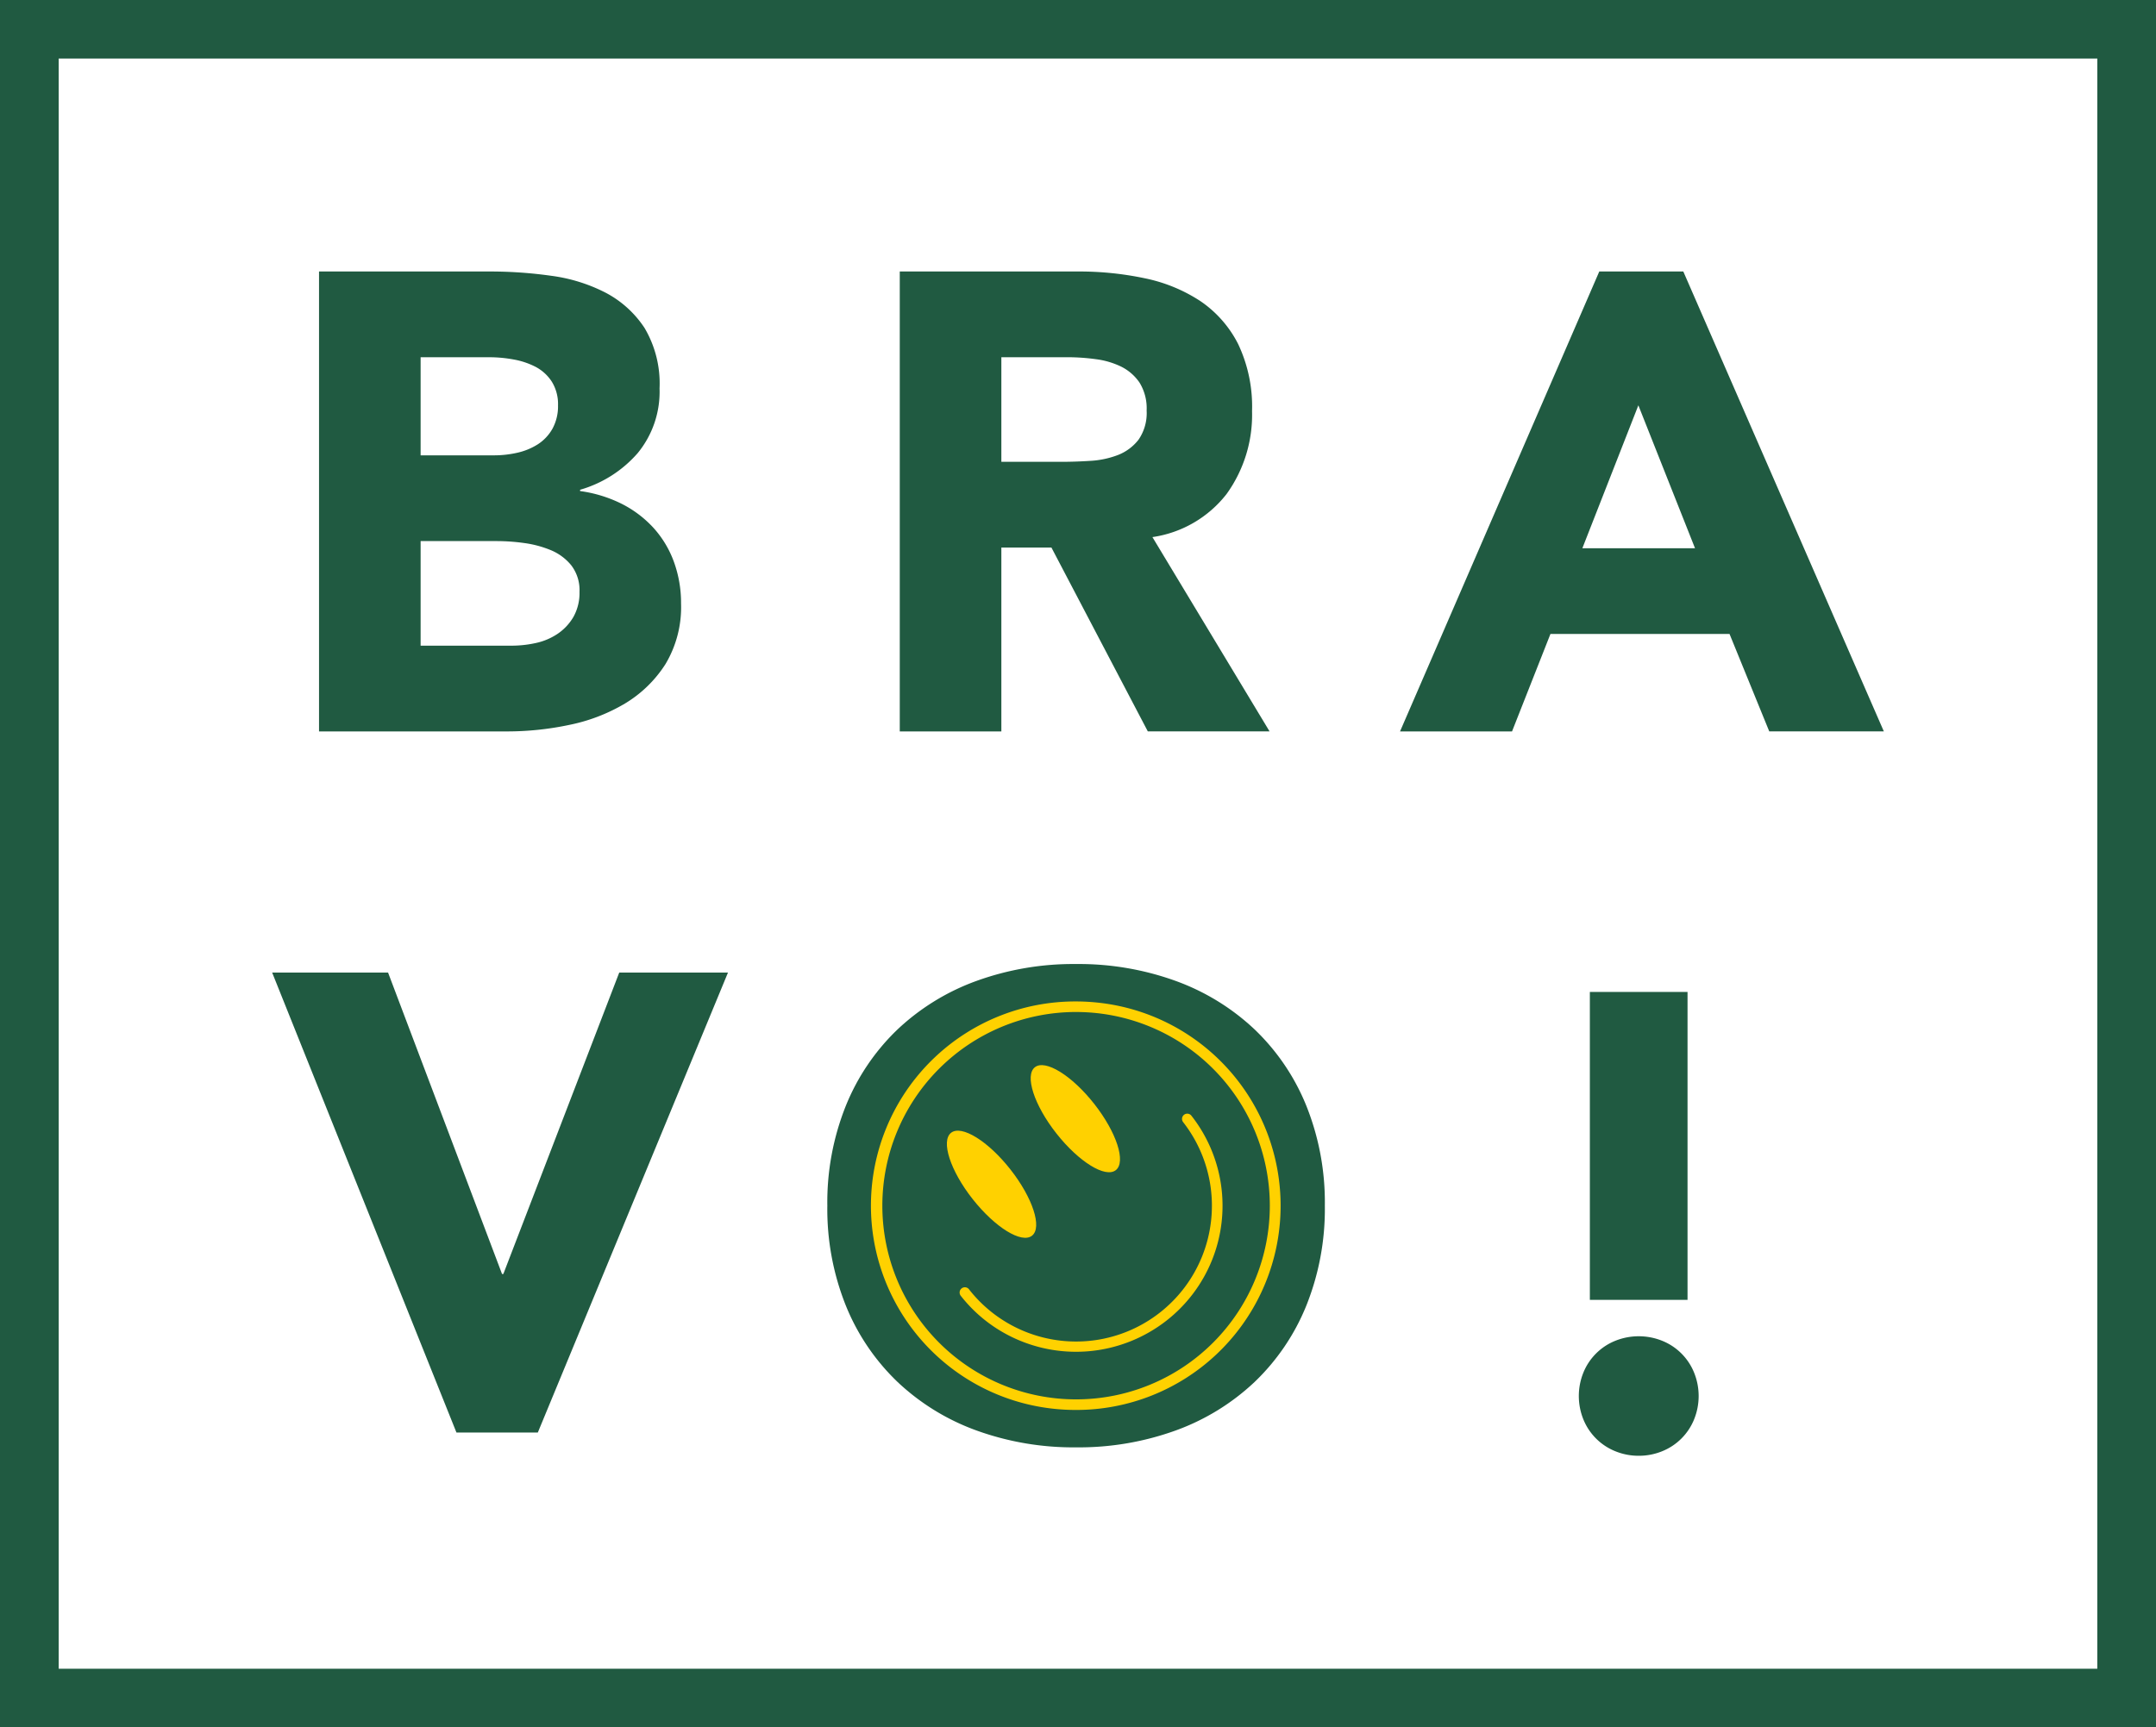 <svg id="LOGO" xmlns="http://www.w3.org/2000/svg" xmlns:xlink="http://www.w3.org/1999/xlink" width="151" height="121.001" viewBox="0 0 151 121.001">
  <defs>
    <clipPath id="clip-path">
      <path id="Clip_13" data-name="Clip 13" d="M0,121H151V0H0Z" fill="none"/>
    </clipPath>
  </defs>
  <path id="Fill_1" data-name="Fill 1" d="M151,121H0V0H151V121ZM4.111,4.1V116.9H146.889V4.1Z" fill="#205a41"/>
  <g id="Group_18" data-name="Group 18">
    <path id="Fill_2" data-name="Fill 2" d="M13.226,32.219H0V0H12.04a30.669,30.669,0,0,1,4.219.3,11.621,11.621,0,0,1,3.808,1.183A7.33,7.33,0,0,1,22.8,3.959a7.63,7.63,0,0,1,1.049,4.232,6.775,6.775,0,0,1-1.528,4.528,8.44,8.44,0,0,1-4.037,2.571v.091a9.33,9.33,0,0,1,2.9.887,7.767,7.767,0,0,1,2.234,1.684,7.2,7.2,0,0,1,1.437,2.389,8.426,8.426,0,0,1,.5,2.912,7.77,7.77,0,0,1-1.094,4.255,8.641,8.641,0,0,1-2.828,2.753,12.463,12.463,0,0,1-3.9,1.5A21.1,21.1,0,0,1,13.226,32.219ZM7.115,18.886v7.326H13.5a7.918,7.918,0,0,0,1.665-.182,4.395,4.395,0,0,0,1.527-.637A3.644,3.644,0,0,0,17.81,24.21a3.435,3.435,0,0,0,.433-1.775,2.857,2.857,0,0,0-.57-1.843,3.65,3.65,0,0,0-1.436-1.07,7.49,7.49,0,0,0-1.87-.5,14.016,14.016,0,0,0-1.87-.136Zm0-12.879v6.872h5.153a7.3,7.3,0,0,0,1.62-.183,4.51,4.51,0,0,0,1.436-.591,3.109,3.109,0,0,0,1.026-1.093,3.279,3.279,0,0,0,.388-1.638A2.981,2.981,0,0,0,16.3,7.713,3.036,3.036,0,0,0,15.188,6.69a5.382,5.382,0,0,0-1.551-.524,9.371,9.371,0,0,0-1.687-.159Z" transform="translate(22.344 19.019)" fill="#205a41"/>
    <path id="Fill_4" data-name="Fill 4" d="M7.115,32.22H0V0H12.5a22.2,22.2,0,0,1,4.675.478A11.183,11.183,0,0,1,21.048,2.07a8.011,8.011,0,0,1,2.645,3,10.213,10.213,0,0,1,.98,4.71,9.488,9.488,0,0,1-1.778,5.8,8.038,8.038,0,0,1-5.2,3.026L25.9,32.218l-8.527,0-6.75-12.878H7.115V32.219Zm0-26.214v7.327h4.2c.64,0,1.322-.023,2.029-.068a6.38,6.38,0,0,0,1.939-.41,3.368,3.368,0,0,0,1.437-1.069,3.272,3.272,0,0,0,.57-2.048,3.416,3.416,0,0,0-.5-1.957,3.368,3.368,0,0,0-1.278-1.114,5.7,5.7,0,0,0-1.778-.524,14.624,14.624,0,0,0-1.961-.137Z" transform="translate(63.017 19.019)" fill="#205a41"/>
    <path id="Fill_6" data-name="Fill 6" d="M7.844,32.22H0L13.955,0H19.84L33.885,32.218H25.86l-2.783-6.827H10.535L7.844,32.219ZM16.692,9.374h0L12.77,19.386H20.66L16.692,9.374Z" transform="translate(98.054 19.019)" fill="#205a41"/>
    <path id="Fill_8" data-name="Fill 8" d="M0,0H8.118L16.1,21.116h.091L24.309,0h7.616L18.607,32.22h-5.7Z" transform="translate(19.061 68.131)" fill="#205a41"/>
    <path id="Fill_10" data-name="Fill 10" d="M0,16.929A18.168,18.168,0,0,1,1.3,9.921,15.37,15.37,0,0,1,4.925,4.574a15.985,15.985,0,0,1,5.519-3.39A19.928,19.928,0,0,1,17.421,0,19.934,19.934,0,0,1,24.4,1.184a15.988,15.988,0,0,1,5.518,3.39,15.376,15.376,0,0,1,3.626,5.347,18.168,18.168,0,0,1,1.3,7.008,18.167,18.167,0,0,1-1.3,7.008,15.371,15.371,0,0,1-3.626,5.347A15.964,15.964,0,0,1,24.4,32.675a19.944,19.944,0,0,1-6.978,1.183,19.937,19.937,0,0,1-6.978-1.183,15.962,15.962,0,0,1-5.519-3.391A15.364,15.364,0,0,1,1.3,23.937,18.167,18.167,0,0,1,0,16.929" transform="translate(57.944 67.533)" fill="#205a41"/>
    <path id="Clip_13-2" data-name="Clip 13" d="M0,121H151V0H0Z" fill="none"/>
    <g id="Group_18-2" data-name="Group 18" clip-path="url(#clip-path)">
      <path id="Fill_12" data-name="Fill 12" d="M4.2,32.492a4.31,4.31,0,0,1-1.642-.318,4.039,4.039,0,0,1-2.236-2.23,4.372,4.372,0,0,1,0-3.277,4.032,4.032,0,0,1,2.236-2.23,4.4,4.4,0,0,1,3.283,0,4.027,4.027,0,0,1,2.235,2.23,4.361,4.361,0,0,1,0,3.277,4.034,4.034,0,0,1-2.235,2.23A4.31,4.31,0,0,1,4.2,32.492ZM7.617,21.57H.776V0H7.617V21.569Z" transform="translate(110.573 69.489)" fill="#205a41"/>
      <path id="Fill_14" data-name="Fill 14" d="M14.357,28.617h0a14.635,14.635,0,0,1-1.741-.1A14.307,14.307,0,0,1,14.322,0a14.58,14.58,0,0,1,1.741.105,14.307,14.307,0,0,1-1.706,28.512ZM14.325.739h0a13.568,13.568,0,1,0,.029,27.137A13.568,13.568,0,1,0,14.326.74Z" transform="translate(61.026 70.154)" fill="#ffd100"/>
      <path id="Fill_15" data-name="Fill 15" d="M14.477,14.508a10.285,10.285,0,0,1-11.3.9,10.174,10.174,0,0,1-3.1-2.638.367.367,0,1,1,.578-.452A9.513,9.513,0,0,0,15.642.593.367.367,0,0,1,16.22.141a10.212,10.212,0,0,1-1.743,14.367" transform="translate(67.216 78.008)" fill="#ffd100"/>
      <path id="Fill_16" data-name="Fill 16" d="M4.45,2.717c1.564,1.991,2.24,4.068,1.51,4.64S3.369,6.778,1.8,4.787-.436.718.294.147,2.886.726,4.45,2.717" transform="translate(66.318 79.207)" fill="#ffd100"/>
      <path id="Fill_17" data-name="Fill 17" d="M4.45,2.717c1.564,1.991,2.24,4.068,1.51,4.64S3.369,6.778,1.8,4.787-.436.718.294.147,2.885.726,4.45,2.717" transform="translate(72.188 74.615)" fill="#ffd100"/>
    </g>
  </g>
</svg>
